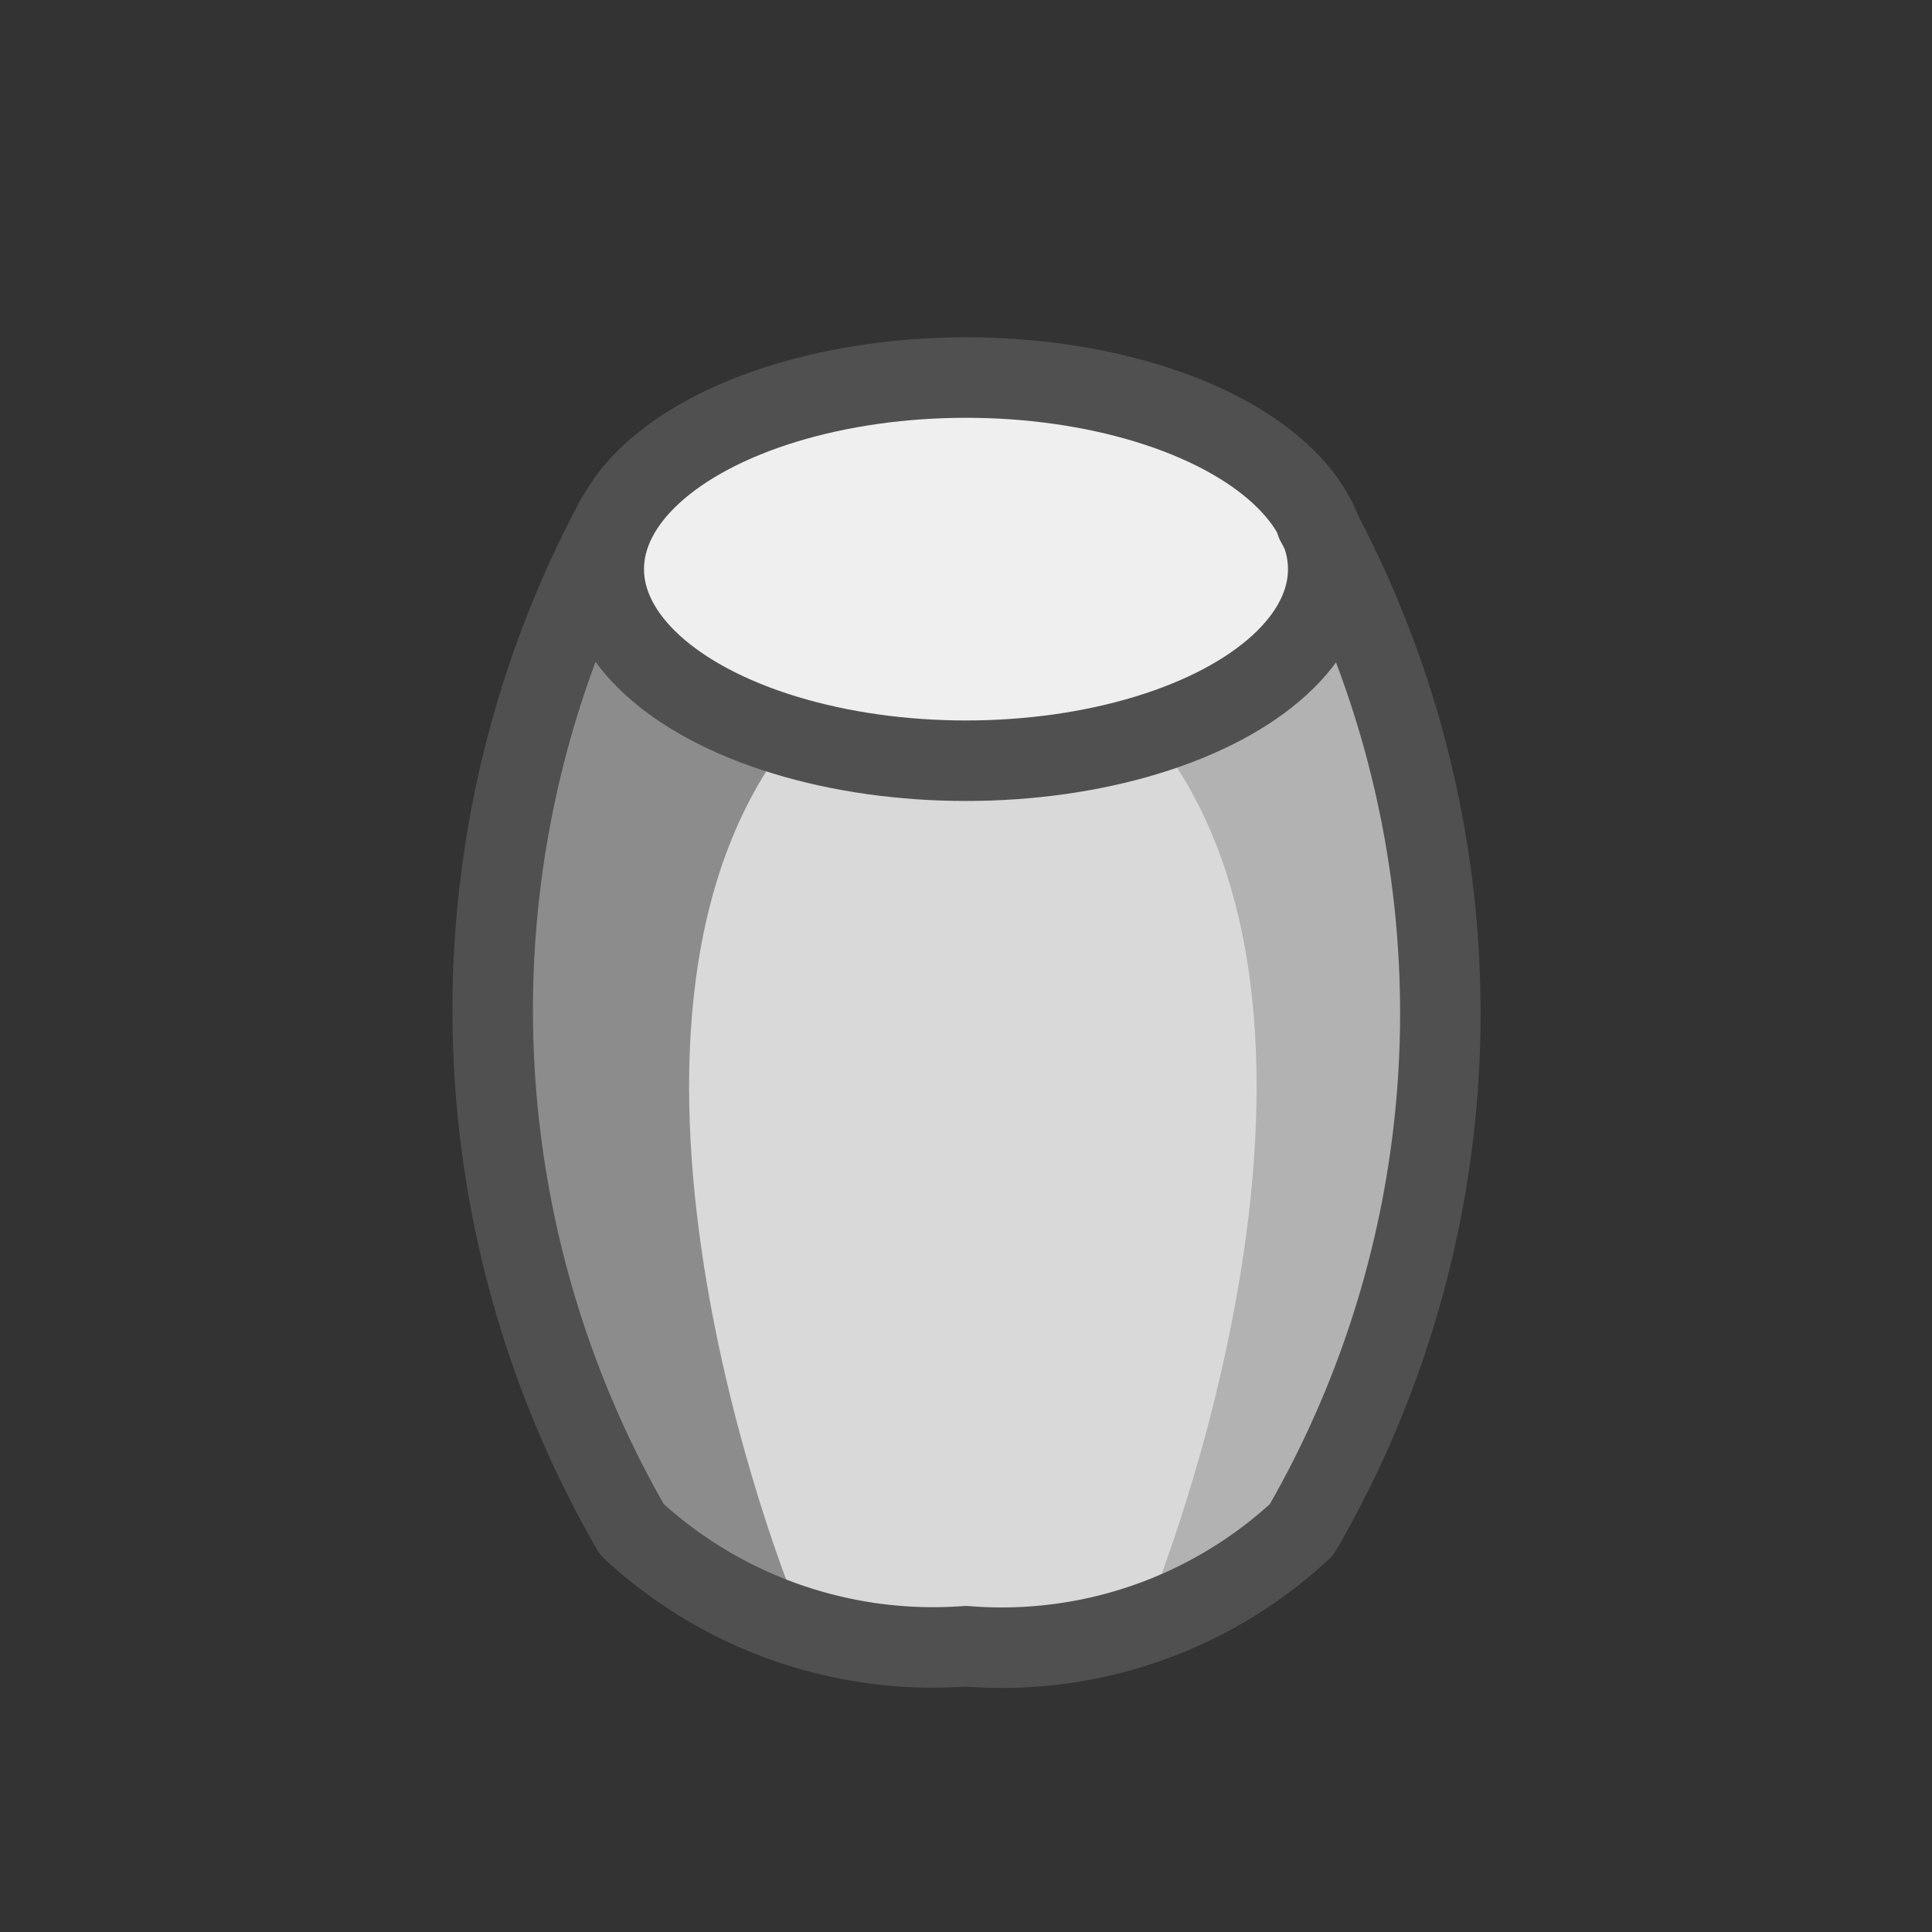 <svg id="icon" xmlns="http://www.w3.org/2000/svg" viewBox="0 0 24 24"><rect x="0" y="0" width="24" height="24" fill="#333333" stroke="none"/><defs><style>.cls-1{fill:#d9d9d9;}.cls-2{fill:#b2b2b2;}.cls-3{fill:#8c8c8c;}.cls-4{fill:#efefef;}.cls-4,.cls-5{stroke:#505050;stroke-linecap:round;stroke-linejoin:round;}.cls-5{fill:none;}</style></defs><path class="cls-1" d="M7.5,7.07C5,15,7.85,19,7.85,19A5.51,5.51,0,0,0,12,20.45,5.46,5.46,0,0,0,16.17,19S19,15,16.5,7.07"/><path class="cls-2" d="M17,7.07C19.47,15,16.62,19,16.62,19c-.68.86-.44.84-2.3.84,0,0,3-7.36-.15-10.9,1.22.12.84.11,1.24-.1C15.36,8.85,17,7.07,17,7.07Z"/><path class="cls-3" d="M7.19,7.07C4.7,15,7.54,19,7.54,19c.69.86.45.84,2.31.84,0,0-3-7.36.15-10.9-1.23.12-.84.11-1.25-.1C8.8,8.85,7.19,7.07,7.19,7.07Z"/><ellipse class="cls-4" cx="12" cy="7.07" rx="4.5" ry="2.38"/><path class="cls-5" d="M7.65,6.45A12.91,12.91,0,0,0,7.85,19,5.51,5.51,0,0,0,12,20.45,5.46,5.46,0,0,0,16.17,19a12.81,12.81,0,0,0,.18-12.51"/></svg>